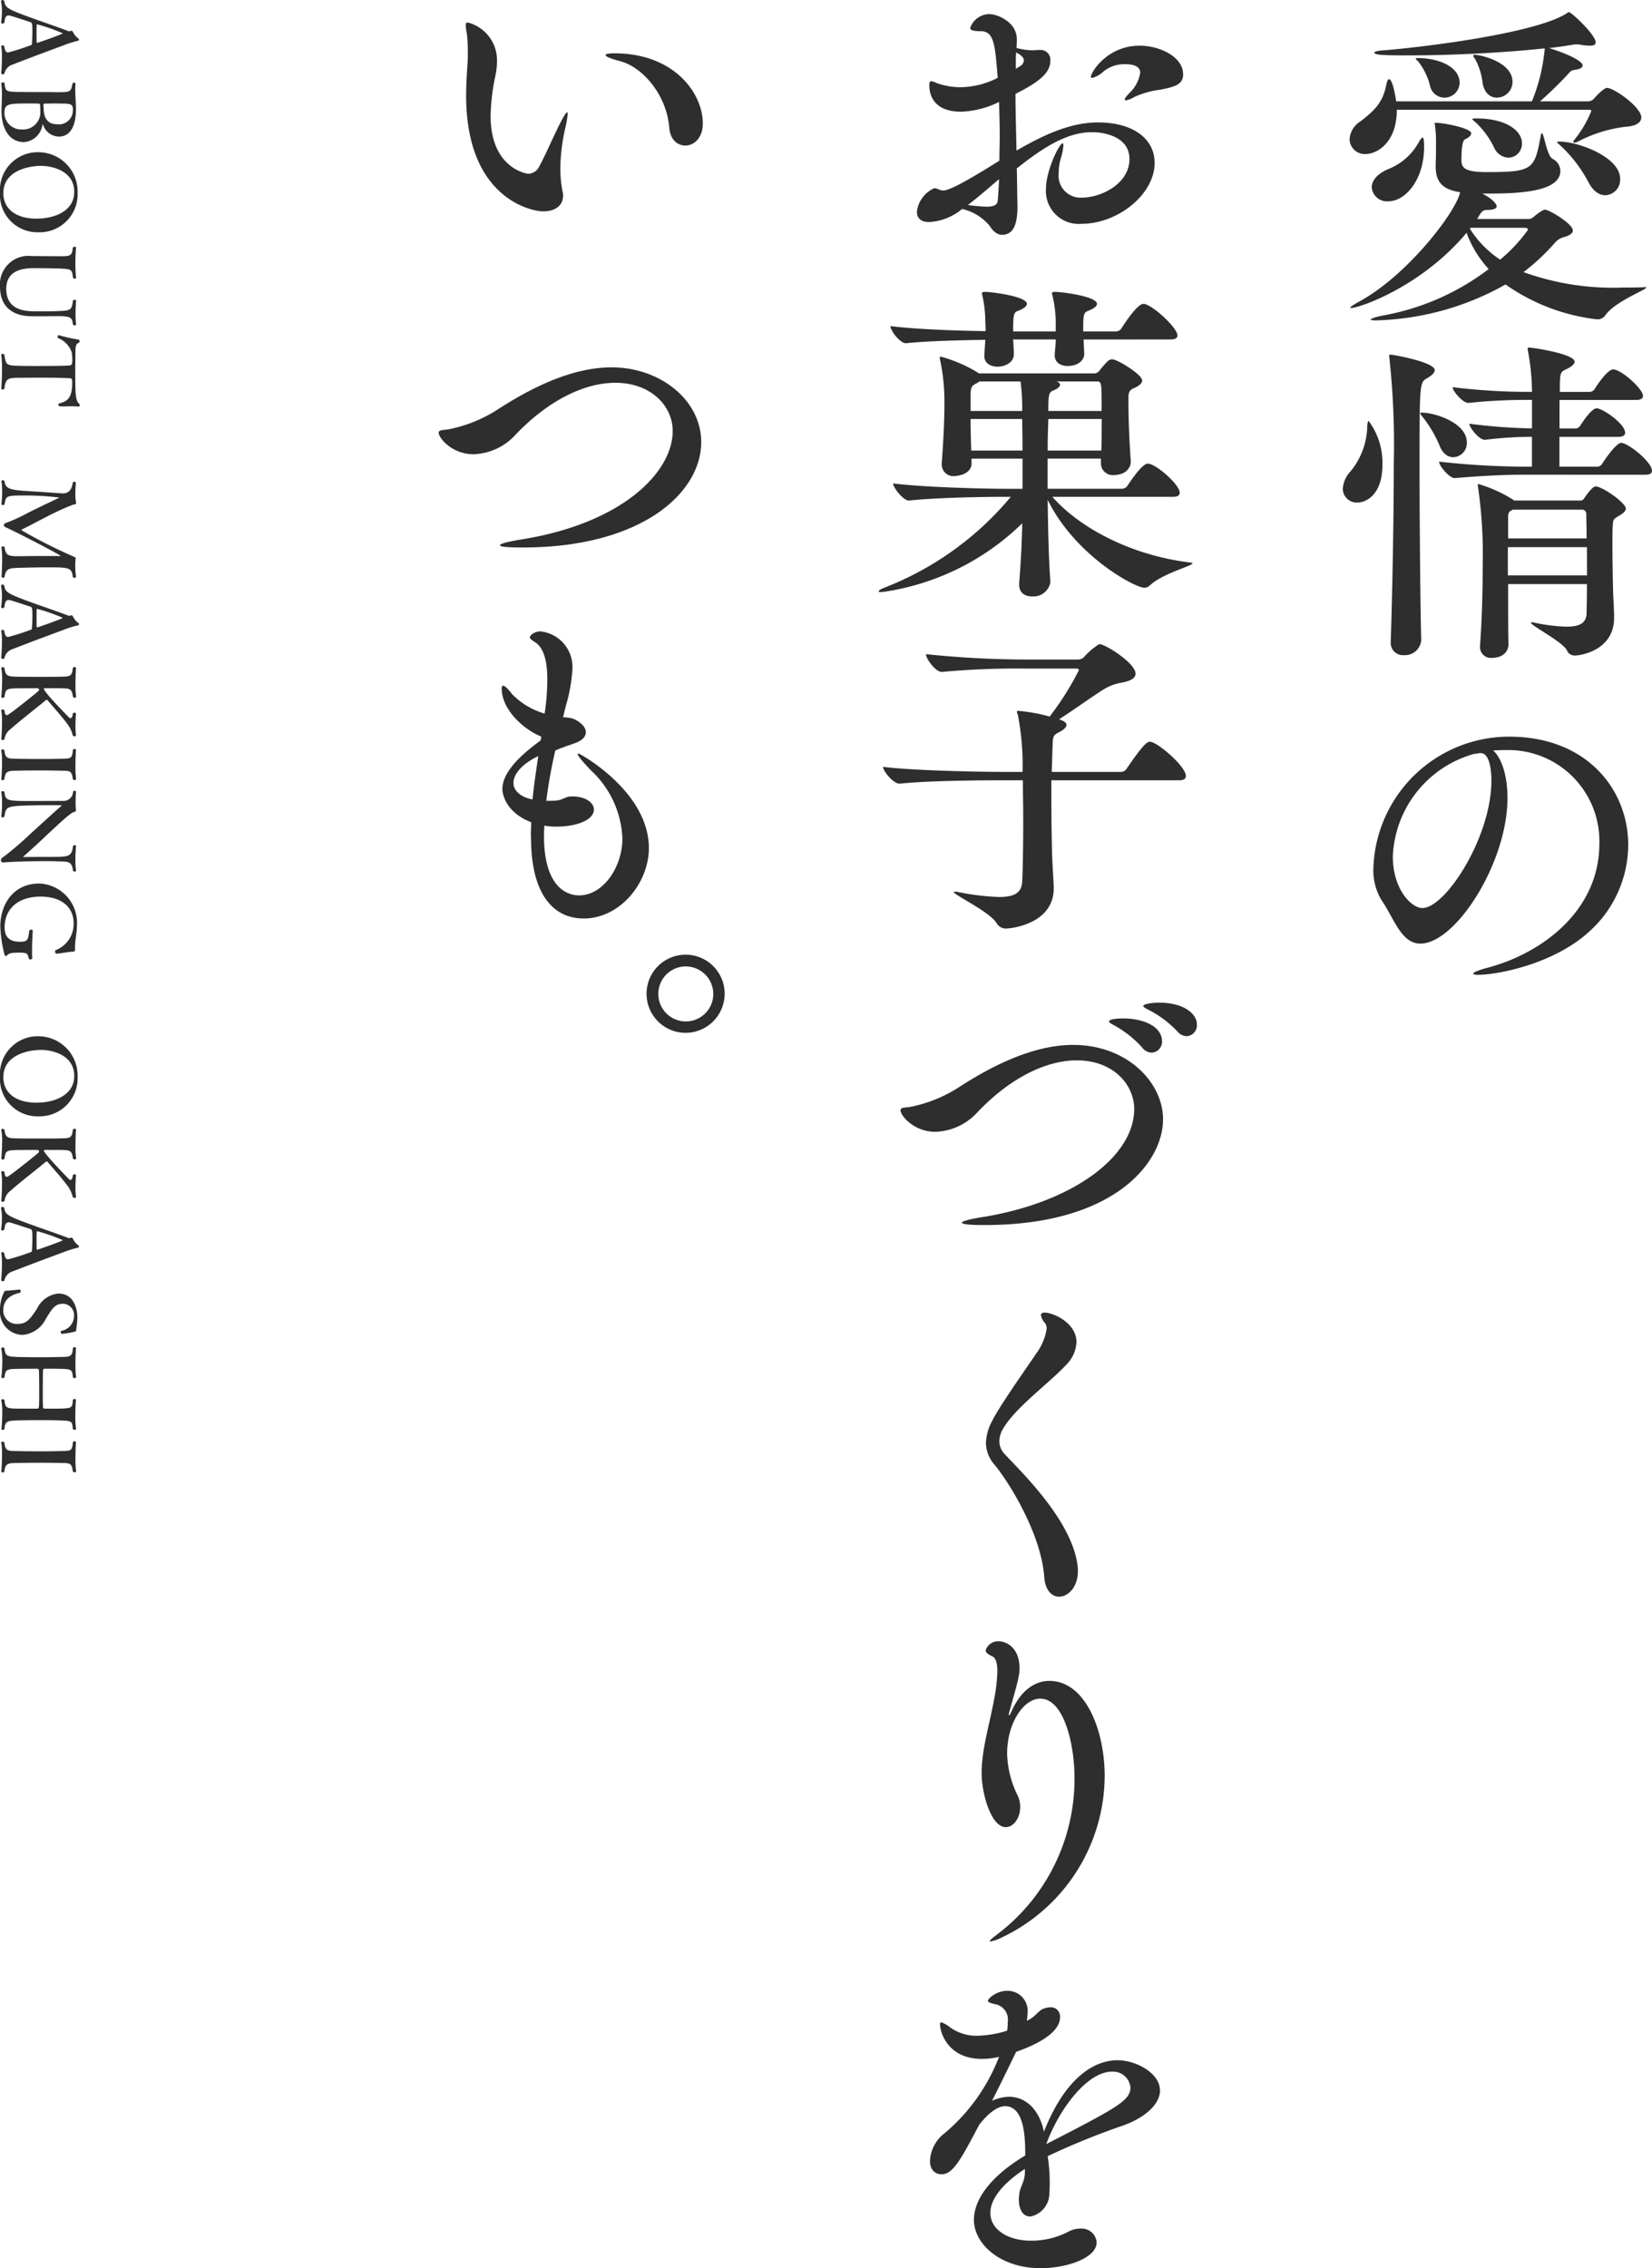 <svg id="top_text01" xmlns="http://www.w3.org/2000/svg" xmlns:xlink="http://www.w3.org/1999/xlink" width="178.473" height="244.958" viewBox="0 0 178.473 244.958">
  <defs>
    <clipPath id="clip-path">
      <rect id="長方形_224" data-name="長方形 224" width="178.473" height="244.958" fill="#2e2e2e"/>
    </clipPath>
  </defs>
  <g id="マスクグループ_327" data-name="マスクグループ 327" clip-path="url(#clip-path)">
    <path id="パス_1304" data-name="パス 1304" d="M177.313,12.685c0,.543-.543.942-1.775,1.014a15.042,15.042,0,0,0-5.144,1.63.592.592,0,0,1-.326.073c-.072,0-.108,0-.108-.073a.455.455,0,0,1,.144-.253A12.316,12.316,0,0,0,171.916,12c0-.109-.109-.145-.218-.145H150.906c0,3.622-2.21,4.781-3.369,4.781A1.644,1.644,0,0,1,145.8,15.04a2.438,2.438,0,0,1,1.159-1.92c1.667-1.268,2.428-2.138,2.79-3.876.108-.472.18-.689.326-.689.361,0,.687,1.811.76,2.391H165.5A19.575,19.575,0,0,0,166.881,5.3V5.223c-4.709.507-10.433.76-14.744.76-2.536,0-3.659-.036-3.659-.29,0-.108.29-.217.943-.253,3.8-.29,16.337-1.775,19.814-3.985.109-.072.182-.144.254-.144.289,0,2.9,2.462,2.9,3.259,0,.29-.252.363-.651.363a6.926,6.926,0,0,1-.834-.073,3.183,3.183,0,0,0-.579-.072h-.145c-.87.145-1.811.29-2.826.4,2.283.724,3.623,1.448,3.623,1.883,0,.254-.326.4-.834.471a.861.861,0,0,0-.651.362,42.157,42.157,0,0,1-3.115,3.043h5.216a.937.937,0,0,0,.58-.254c.072-.108,1.049-1.2,1.448-1.2.761,0,3.7,2.1,3.7,3.188m.363,18.329c.144,0,.18,0,.18.036,0,.254-3.26,1.45-4.383,2.935a1.047,1.047,0,0,1-.941.507,21.366,21.366,0,0,1-9.89-3.767A29.952,29.952,0,0,1,148.66,34.6c-.4,0-.58-.037-.58-.073,0-.109.472-.29,1.413-.471a26.513,26.513,0,0,0,11.338-5,11.615,11.615,0,0,1-2.391-3.912c-4.853,5.8-11.555,8.114-12.461,8.114-.072,0-.108,0-.108-.036,0-.073.325-.29.9-.616,5.216-2.789,10.505-9.672,10.976-11.845-1.884-.29-2.644-1.087-2.644-2.789v-.327c.036-.687.036-1.557.036-2.209a12.216,12.216,0,0,0-.109-1.848,1.291,1.291,0,0,0-.036-.217c0-.109.036-.109.145-.109.8,0,3.8.58,3.8,1.123,0,.218-.181.435-.651.653-.182.108-.4.362-.4,2.281,0,.87.471,1.268,2.789,1.268,4.927,0,5.108-.326,5.76-3.839.036-.254.072-.363.145-.363.217,0,.507,2.355,1.123,2.753a1.506,1.506,0,0,1,.869,1.3c0,1.7-2.391,2.464-7.39,2.464h-1.05c1.449.76,1.558,1.3,1.558,1.376,0,.254-.362.4-1.087.4-.435,0-.58.253-.833.652l-.182.326h5.579a.844.844,0,0,0,.543-.254c.037-.036.906-.76,1.2-.76.434,0,3.007,1.521,3.007,2.246,0,.289-.29.506-.833.688A1.949,1.949,0,0,0,168,26.2a23.207,23.207,0,0,1-3.406,3.188,28.451,28.451,0,0,0,10.723,1.666c.761,0,1.522,0,2.318-.036Zm-23.836-15.1c0,3.477-1.993,5.832-3.876,5.832a1.646,1.646,0,0,1-1.775-1.522c0-.652.507-1.412,1.775-1.956a6.432,6.432,0,0,0,3.3-2.9c.217-.362.327-.507.435-.507s.145.471.145,1.051m3.839-6.955a1.645,1.645,0,0,1-1.666,1.593,1.6,1.6,0,0,1-1.521-1.231,6.861,6.861,0,0,0-1.268-2.645c-.181-.181-.29-.289-.29-.362,0-.036.073-.036.217-.036,2.282,0,4.528.942,4.528,2.681m7.39,15.866c0-.181-.217-.217-.4-.217h-5.8l-.073.108a10.986,10.986,0,0,0,3.261,3.333,17.263,17.263,0,0,0,3.006-3.224m-.651-9.346a1.5,1.5,0,0,1-1.45,1.558,1.783,1.783,0,0,1-1.557-1.087,9.067,9.067,0,0,0-2.028-2.753q-.327-.272-.327-.326c0-.073.145-.073.471-.073,3.079,0,4.891,1.269,4.891,2.681M163.4,8.845a1.7,1.7,0,0,1-1.7,1.7c-.652,0-1.305-.434-1.522-1.521a6.955,6.955,0,0,0-.833-2.68.631.631,0,0,1-.181-.363c0-.072.036-.072.108-.072.544,0,4.13.724,4.13,2.934m11.628,10.469a1.678,1.678,0,0,1-1.594,1.775c-.616,0-1.267-.362-1.811-1.377a14.787,14.787,0,0,0-3.079-4.021c-.217-.181-.327-.289-.327-.326,0-.072.11-.072.254-.072,2.029,0,6.557,1.667,6.557,4.021" fill="#2e2e2e"/>
    <path id="パス_1305" data-name="パス 1305" d="M147.863,45.469a7.524,7.524,0,0,1,1.485,4.745c0,3.224-1.774,4.057-2.679,4.057a1.5,1.5,0,0,1-1.6-1.521,3.075,3.075,0,0,1,.869-1.884,7.932,7.932,0,0,0,1.774-4.854c.038-.4.075-.543.146-.543m5.686,23.654a1.767,1.767,0,0,1-1.882,1.63,1.321,1.321,0,0,1-1.414-1.449v-.072c.145-4.2.328-12.533.328-19.235a85.647,85.647,0,0,0-.472-11.3c0-.109-.035-.181-.035-.254,0-.108.035-.145.143-.145.254,0,4.782.8,4.782,1.667,0,.326-.362.615-.8.869-.832.471-.832.471-.832,9.744,0,7.137.107,16.193.179,18.511Zm1.958-21.046a13.109,13.109,0,0,0-1.775-3.006c-.183-.218-.291-.363-.291-.435,0-.037.073-.073.183-.073,1.375,0,4.853,1.087,4.853,3.224a1.537,1.537,0,0,1-1.448,1.594c-.58,0-1.161-.362-1.522-1.3m8.875,3.188c-1.775,0-4.2.108-7.172.362h-.037c-.616,0-1.7-1.34-1.7-1.775a87.673,87.673,0,0,0,9.058.543h.976V47.171a43.988,43.988,0,0,0-5.071.326H160.4c-.615,0-1.666-1.34-1.666-1.738a59.163,59.163,0,0,0,6.773.507V43.187h-.252a60.236,60.236,0,0,0-6.593.326h-.036c-.617,0-1.7-1.3-1.7-1.7a67.156,67.156,0,0,0,8.44.507h.144a25.029,25.029,0,0,0-.433-4.383,1,1,0,0,1-.037-.29c0-.108.037-.108.145-.108.472,0,4.926.688,4.926,1.521,0,.254-.325.543-.868.8-.726.326-.726.435-.726,2.463h3.153a.662.662,0,0,0,.616-.326c.108-.181,1.339-2.1,1.991-2.1.869,0,3.225,2.1,3.225,2.862,0,.217-.182.435-.725.435h-8.295v3.079H170.1a.643.643,0,0,0,.617-.29c.181-.29,1.2-1.884,1.776-1.884.65,0,3.079,1.667,3.079,2.645,0,.217-.183.434-.726.434h-6.375V50.4h3.985a.644.644,0,0,0,.616-.289c.869-1.341,1.7-2.282,2.063-2.282.761,0,3.334,2.064,3.334,3.006,0,.217-.145.435-.724.435Zm10,15.468c0,3.441-3.513,4.057-4.237,4.057a.9.9,0,0,1-.87-.58c-.507-.942-3.876-2.644-3.876-2.97a.158.158,0,0,1,.108-.037.788.788,0,0,1,.254.037,19.069,19.069,0,0,0,3.479.435c1.558,0,2.138-.472,2.174-1.45,0-.47.035-1.666.035-3.151h-8.513c0,2.536,0,5.107.037,6.52,0,.725-.58,1.449-1.776,1.449a1.168,1.168,0,0,1-1.3-1.195v-.109c.218-2.934.291-6.122.291-8.73a50.491,50.491,0,0,0-.509-8.44,1.61,1.61,0,0,0-.036-.182.1.1,0,0,1,.11-.108,14.55,14.55,0,0,1,3.8,1.739.036.036,0,0,1,.037.036h7.136a.477.477,0,0,0,.435-.253c.433-.653.94-1.269,1.231-1.269.724,0,3.26,1.775,3.26,2.392,0,.217-.217.47-.652.724-.725.435-.725.435-.761,1.159-.035.362-.035,1.123-.035,2.065,0,1.485.035,3.441.071,5,.037.869.108,2.1.108,2.717Zm-2.933-7.644H162.9v3.043h8.549Zm-8.006-4.057-.181.109c-.326.181-.326.362-.326.833v2.173h8.478c0-1.123-.036-2.064-.036-2.572a.48.48,0,0,0-.545-.543Z" fill="#2e2e2e"/>
    <path id="パス_1306" data-name="パス 1306" d="M159.708,105.276c-.361,0-.543-.036-.543-.145s.543-.362,1.666-.652c5.76-1.557,11.954-6.122,11.954-13.367a9.839,9.839,0,0,0-10.106-10.106h-.29c-.362,0-.724.036-1.086.036.941.833,1.558,2.753,1.558,5.144,0,6.955-5.579,15.721-9.419,15.721-2.065,0-2.825-2.717-4.2-4.709a6.215,6.215,0,0,1-.87-3.441,14.677,14.677,0,0,1,14.671-14.2c8.368,0,12.86,5.687,12.86,11.7a12.645,12.645,0,0,1-4.165,9.31c-3.876,3.586-10.035,4.709-12.028,4.709m-9.236-12.787c0,3.586,2.028,5.578,3.188,5.578,2.5,0,7.461-7.643,7.461-13.765,0-.942-.144-2.97-1.159-2.97a.912.912,0,0,0-.29.036,1.361,1.361,0,0,1-.362.036,12,12,0,0,0-8.838,11.085" fill="#2e2e2e"/>
    <path id="パス_1307" data-name="パス 1307" d="M124.741,17.576c0,3.478-4.057,6.593-7.86,6.593A3.549,3.549,0,0,1,113,20.4c0-1.993,1.449-4.927,1.811-4.927.036,0,.072.073.072.218a6.231,6.231,0,0,1-.29,1.448,5.557,5.557,0,0,0-.216,1.522,2.379,2.379,0,0,0,2.535,2.681c2.028,0,5.107-1.486,5.107-4.166,0-2.391-2.644-2.9-4.057-2.9-2.826,0-5.505,1.847-8.114,3.912.036,1.341.036,2.644.072,3.8v.327c0,1.593-.29,3.043-1.666,3.043-.543,0-.978-.4-1.376-1.015a5.425,5.425,0,0,0-2.934-1.775,6.069,6.069,0,0,1-3.587,1.413c-.9,0-1.3-.471-1.3-1.087a3.171,3.171,0,0,1,1.884-2.572,1.864,1.864,0,0,1,.507.145,1.247,1.247,0,0,0,.434.109c.471,0,1.594-.4,6.086-3.224,0-.906.037-1.811.037-2.68,0-1.232-.037-2.464-.073-3.659a10.079,10.079,0,0,1-4.093,1.05c-3.116,0-3.442-1.992-3.442-2.862,0-.325.073-.434.218-.434a2.552,2.552,0,0,1,.615.217,7.651,7.651,0,0,0,2.536.435,8.978,8.978,0,0,0,4.021-1.015c-.289-3.622-.4-5.035-1.847-5.035-.8,0-1.123-.109-1.123-.362a2.223,2.223,0,0,1,2.065-1.485c.833,0,2.97.833,2.97,2.717a9.229,9.229,0,0,1-.036.941,7.194,7.194,0,0,0,1.738.254c.182,0,.363-.036.58-.036h.217a1.055,1.055,0,0,1,1.123,1.159c0,1.34-1.267,2.319-3.767,3.586,0,1.992.073,4.093.109,6.122,2.753-1.593,5.724-3.043,8.8-3.043,3.948,0,6.121,1.884,6.121,4.347M104.564,22.14a18.045,18.045,0,0,0,1.992.182c.943,0,1.2-.254,1.232-.652.073-.761.109-1.522.145-2.319-1.159.978-2.318,1.993-3.369,2.789m5.217-16.481a10.6,10.6,0,0,0-.036,1.123v.651c.18-.108.325-.217.471-.29a.807.807,0,0,0,.4-.615c0-.254-.182-.507-.833-.869M127.82,8.013c0,1.087-.8,1.34-2.427,1.667a9.674,9.674,0,0,0-2.861.8,2.717,2.717,0,0,1-.906.363.1.1,0,0,1-.109-.109c0-.109.145-.326.579-.761a3.9,3.9,0,0,0,1.087-2.1c0-.471-.289-.942-1.7-.942a3.58,3.58,0,0,0-2.282.8A2.776,2.776,0,0,1,118,8.411c-.109,0-.145-.036-.145-.108,0-.507,1.774-3.369,5.252-3.369,2.246,0,4.709,1.231,4.709,3.079" fill="#2e2e2e"/>
    <path id="パス_1308" data-name="パス 1308" d="M113.693,53.656c2.825,3.224,8.295,6.3,14.924,7.1.146.037.218.037.218.073,0,.289-3.188,1.086-4.565,2.354a.88.88,0,0,1-.652.29c-.977,0-7.426-3.4-10.433-9.491.038,3.116.11,6.3.291,8.875v.037a1.863,1.863,0,0,1-1.957,1.521c-.76,0-1.413-.362-1.413-1.268v-.181c.146-1.811.29-4.093.327-6.448a26.983,26.983,0,0,1-14.671,7.354,5.426,5.426,0,0,1-.616.072c-.145,0-.217-.036-.217-.072,0-.109.217-.254.688-.435A33.506,33.506,0,0,0,109.2,53.656h-.8c-1.847,0-7.173.073-10.178.4h-.037c-.616,0-1.7-1.413-1.7-1.848,3.442.435,10.143.58,12.063.58h1.92v-3.26h-5.506v.507c0,1.268-1.7,1.376-1.812,1.376a1.254,1.254,0,0,1-1.412-1.267v-.109c.181-2.355.29-4.6.29-6.376a21.57,21.57,0,0,0-.471-4.817,1.528,1.528,0,0,0-.037-.182c0-.108.037-.145.11-.145a15.4,15.4,0,0,1,3.912,1.667l.217.145h12.5A.745.745,0,0,0,118.8,40a9.145,9.145,0,0,1,.9-1.014.669.669,0,0,1,.435-.182c.616,0,3.26,1.667,3.26,2.283,0,.325-.362.615-.978.869-.471.217-.507.579-.507,1.051v.542c0,1.667.108,4.312.254,6.231v.073c0,.724-.616,1.449-1.812,1.449a1.268,1.268,0,0,1-1.413-1.232v-.543h-5.76v3.26h8.042a.742.742,0,0,0,.581-.326c1.557-2.355,2.064-2.391,2.209-2.391.834,0,3.441,2.246,3.441,3.152,0,.217-.145.434-.725.434Zm3.368-16.989.074,1.486v.072c0,.616-.58,1.3-1.812,1.3-.724,0-1.377-.362-1.377-1.159v-.109c.037-.507.11-1.05.11-1.594h-4.6c.036.616.072,1.195.072,1.594V38.3c0,.761-.833,1.3-1.775,1.3-.724,0-1.412-.362-1.412-1.159v-.109l.108-1.63c-2.427.036-6.086.109-8.549.363h-.036c-.652,0-1.667-1.377-1.667-1.848,2.863.362,7.463.507,10.288.543,0-.434-.036-.8-.036-1.05a13.772,13.772,0,0,0-.326-2.826.461.461,0,0,1-.036-.217c0-.109.108-.145.362-.145.616,0,4.492.471,4.492,1.3,0,.218-.254.471-.978.761-.471.145-.507.507-.507,2.21h4.6V34.783a12.929,12.929,0,0,0-.363-2.9.461.461,0,0,1-.036-.217c0-.109.072-.145.362-.145.616,0,4.492.471,4.492,1.3,0,.218-.253.471-.978.761-.508.181-.508.544-.508,2.21h3.551a.736.736,0,0,0,.579-.326c.4-.652,1.739-2.645,2.355-2.645a.545.545,0,0,1,.254.036c1.123.4,3.441,2.609,3.441,3.37,0,.217-.145.434-.761.434Zm-6.628,7.462a21.708,21.708,0,0,0-.181-2.934H105.8a1.892,1.892,0,0,1-.4.254c-.4.217-.506.362-.543,1.05v1.884h5.579Zm-5.579,1.123c0,1.123.037,2.318.073,3.405h5.542c0-1.376-.036-2.535-.036-3.405Zm8.405,0c-.036.978-.074,2.137-.074,3.405h5.8c.037-1.05.037-2.246.037-3.405Zm.9-4.057c.254.109.362.217.362.362,0,.181-.217.4-.652.58-.543.217-.615.362-.615,2.246h5.759c0-3.115,0-3.188-.543-3.188Z" fill="#2e2e2e"/>
    <path id="パス_1309" data-name="パス 1309" d="M113.584,84.266v2.173c0,2.065.037,4.094.073,5.615.036,1.268.145,2.753.181,3.659v.217c0,3.84-4.565,4.347-5.144,4.347a1.151,1.151,0,0,1-1.05-.616c-.833-1.268-4.6-3.006-4.6-3.332,0-.037.036-.037.108-.037a1.223,1.223,0,0,1,.327.037,26.265,26.265,0,0,0,4.456.543c1.811,0,2.426-.543,2.5-1.667.072-1.557.109-4.165.109-6.737,0-1.485-.037-2.934-.037-4.2H108.15c-2.028,0-7.824.036-10.939.362h-.036c-.689,0-1.776-1.377-1.776-1.811,3.623.434,10.795.543,12.9.543h2.173a28.776,28.776,0,0,0-.507-6.158,1.188,1.188,0,0,1-.108-.362c0-.036.036-.073.144-.073a18.532,18.532,0,0,1,3.4.616,31.428,31.428,0,0,0,3.152-5c0-.108-.073-.181-.29-.181h-5.4a87.069,87.069,0,0,0-9.092.362h-.036c-.652,0-1.7-1.412-1.7-1.92a105.5,105.5,0,0,0,10.831.58h5.579a.876.876,0,0,0,.653-.253,7.313,7.313,0,0,1,1.666-1.413c.652,0,3.912,2.064,3.912,3.187,0,.544-.616.833-1.7,1.015a5.5,5.5,0,0,0-1.92.8c-1.305.833-3.153,2.173-4.637,3.115l.181.072c.4.146.616.327.616.544s-.254.507-.761.761c-.471.253-.688.325-.724,1.05l-.109,3.26h7.5a.735.735,0,0,0,.579-.326c1.848-2.717,2.246-2.934,2.536-2.934.761,0,3.876,2.645,3.876,3.695,0,.254-.144.471-.76.471Z" fill="#2e2e2e"/>
    <path id="パス_1310" data-name="パス 1310" d="M106.376,132.3h-.181c-1.594,0-2.283-.109-2.283-.254s.761-.362,2.066-.579c9.744-1.521,16.555-6.484,16.555-11.7,0-2.644-2.283-5.252-6.195-5.252-3.115,0-6.955,1.666-10.686,5.542a6.422,6.422,0,0,1-4.6,2.174c-2.354,0-3.767-1.776-3.767-2.319,0-.326.507-.29,1.014-.362a15.072,15.072,0,0,0,5.47-2.246c3.333-2.137,7.788-4.456,12.172-4.456,5.8,0,9.708,4.021,9.708,8.042,0,4.6-5.181,11.411-19.272,11.411m19.162-19.851a1.177,1.177,0,0,1-1.123,1.231,1.3,1.3,0,0,1-1.013-.542,11.627,11.627,0,0,0-3.007-2.392c-.362-.181-.579-.325-.579-.434,0-.326,1.412-.326,1.521-.326,2.245,0,4.2.9,4.2,2.463m3.768-1.811a1.185,1.185,0,0,1-1.087,1.268,1.373,1.373,0,0,1-1.014-.507,11.433,11.433,0,0,0-3.079-2.319c-.362-.181-.616-.326-.616-.435,0-.181.761-.361,1.739-.361,2.572,0,4.057,1.159,4.057,2.354" fill="#2e2e2e"/>
    <path id="パス_1311" data-name="パス 1311" d="M116.446,169.72c0,1.667-1.051,2.717-2.028,2.717-.761,0-1.486-.652-1.6-2.1-.325-4.6-3.694-10.107-5.36-12.136a3.648,3.648,0,0,1-.943-2.39,5.375,5.375,0,0,1,.616-2.246c.833-1.7,3.478-5.4,4.818-7.39a6.048,6.048,0,0,0,1.123-2.644.987.987,0,0,0-.181-.652,1.641,1.641,0,0,1-.434-.833c0-.181.144-.29.4-.29.941,0,3.441,1.123,3.441,3.188a3.7,3.7,0,0,1-1.123,2.463c-1.883,2.028-5.543,4.636-6.846,6.955a2.606,2.606,0,0,0-.363,1.268,1.992,1.992,0,0,0,.58,1.412c1.739,1.884,7.5,7.354,7.9,12.353Z" fill="#2e2e2e"/>
    <path id="パス_1312" data-name="パス 1312" d="M119.344,191.817a19.4,19.4,0,0,1-11.12,17.424,4.546,4.546,0,0,1-1.233.434c-.036,0-.072,0-.072-.036,0-.108.326-.362,1.087-.942a21.068,21.068,0,0,0,8.078-16.7c0-3.659-1.159-8.549-3.695-8.549-1.811,0-3.586,2.644-3.586,5.941a10.826,10.826,0,0,0,1.159,4.564,2.831,2.831,0,0,1,.254,1.2c0,1.2-.725,2.173-1.558,2.173-1.593,0-2.608-3.659-2.608-5.8,0-2.644.869-5.325,1.34-7.969a18.443,18.443,0,0,0,.362-3.043c0-.8-.144-1.449-.543-1.63-.362-.181-.724-.362-.724-.652a1.4,1.4,0,0,1,1.377-.978c.977,0,2.282.8,2.282,2.9,0,.761-.146,1.341-1.051,4.529a2.521,2.521,0,0,0-.108.507.126.126,0,0,0,.036.072c.036,0,.144-.181.289-.507,1.014-2.246,2.536-3.224,4.057-3.224,3.876,0,5.977,5.289,5.977,10.288" fill="#2e2e2e"/>
    <path id="パス_1313" data-name="パス 1313" d="M125.322,225.759c0,1.413-1.486,2.9-4.022,3.8a79.339,79.339,0,0,0-8.114,3.3,17.863,17.863,0,0,1,.218,2.826c0,.362,0,.76-.036,1.123a2.557,2.557,0,0,1-2.065,2.572c-.652,0-1.232-.544-1.232-1.884,0-.145.036-.29.036-.471.073-.869.616-1.377.616-2.427v-.362c-2.645,1.739-3.731,3.405-3.731,4.745,0,1.775,1.847,3.007,4.42,3.007a8.656,8.656,0,0,0,4.02-.978,2.663,2.663,0,0,1,1.305-.326,1.608,1.608,0,0,1,1.738,1.485c0,1.7-3.26,2.789-6.05,2.789-4.383,0-7.208-2.644-7.208-5.216,0-2.174,1.738-4.673,5.542-6.955,0-1.63,0-5.325-2.173-5.325-.724,0-1.667.58-2.79,1.992-2.064,3.912-2.861,5.361-4.092,5.361-.291,0-1.232-.145-1.232-1.449a3.974,3.974,0,0,1,1.558-2.97,20.286,20.286,0,0,0,5.9-8.259,8.27,8.27,0,0,1-1.848.217c-3.731,0-4.528-2.934-4.528-3.731,0-.145.036-.217.146-.217a3.021,3.021,0,0,1,.941.543,4.888,4.888,0,0,0,2.971.906,11.848,11.848,0,0,0,3.187-.543,4.665,4.665,0,0,0,.072-.942,1.686,1.686,0,0,0-1.339-1.92c-.435-.109-.8-.181-.8-.363,0-.289.977-1.086,2.064-1.086a2.17,2.17,0,0,1,2.21,2.463,5.456,5.456,0,0,1-.072.761c.8-.29,1.267-1.087,1.738-1.268a2.467,2.467,0,0,1,.833-.181,1,1,0,0,1,1.015,1.086c0,1.2-1.341,2.536-4.745,3.732,0,0-1.884,3.912-2.609,5.288a4.559,4.559,0,0,1,1.848-.434c1.884,0,3.3,1.485,3.766,3.767,2.174-5.506,5.181-7.716,7.97-7.716,1.956,0,4.565,1.377,4.565,3.26m-5.181-2.028c-2.681,0-5.723,4.057-7.1,7.824,7.68-3.948,9.093-4.709,9.093-6.122a1.88,1.88,0,0,0-1.993-1.7" fill="#2e2e2e"/>
    <path id="パス_1314" data-name="パス 1314" d="M60.542,18.337a12.244,12.244,0,0,0,.216,2.246,2.737,2.737,0,0,1,.074.544c0,1.014-.762,1.7-2.173,1.7-1.159,0-8.3-1.341-8.3-12.5,0-1.123.072-2.283.144-3.406.037-.4.037-.833.037-1.267a16.179,16.179,0,0,0-.109-2.065,4.716,4.716,0,0,1-.109-.87c0-.181.037-.289.218-.289a4.2,4.2,0,0,1,3.152,4.2,7.6,7.6,0,0,1-.182,1.594,22.286,22.286,0,0,0-.507,4.31c0,5.579,3.84,6.231,4.057,6.231a1.344,1.344,0,0,0,1.123-.652c.688-1.232,1.521-3.188,2.174-4.492.507-1.014.8-1.485.9-1.485.037,0,.073.072.073.181a10.434,10.434,0,0,1-.29,1.63,20.552,20.552,0,0,0-.507,4.383m15.395-5c0,1.594-.978,2.391-1.884,2.391-.834,0-1.63-.616-1.739-1.92-.29-3.586-2.9-6.593-5.361-7.209-.942-.253-1.521-.47-1.521-.652,0-.108.289-.181.942-.181,6.557,0,9.563,4.383,9.563,7.571" fill="#2e2e2e"/>
    <path id="パス_1315" data-name="パス 1315" d="M56.484,59.126c-2.318,0-2.463-.145-2.463-.254,0-.144.8-.362,2.1-.579,11.193-1.739,16.554-7.354,16.554-11.737,0-2.753-2.39-5.216-6.194-5.216-3.115,0-6.991,1.666-10.723,5.542a6.419,6.419,0,0,1-4.6,2.174c-2.355,0-3.767-1.776-3.767-2.319,0-.326.507-.29,1.014-.362a15.165,15.165,0,0,0,5.506-2.246c3.333-2.137,7.753-4.456,12.172-4.456,5.215,0,9.671,3.514,9.671,8.078,0,5.506-6.484,11.375-19.271,11.375" fill="#2e2e2e"/>
    <path id="パス_1316" data-name="パス 1316" d="M63.005,99.191c-2.681,0-5.361-1.884-5.615-7.789,0-.434-.036-.869-.036-1.3s.036-.869.036-1.3c-2.717-1.05-3.115-3.007-3.115-3.586,0-1.594,1.485-3.3,3.985-5.144.036-.036.108-.072.145-.109l.072-.4a1.212,1.212,0,0,0-.217-.108c-1.739-.761-4.058-2.826-4.058-5.108,0-.218.073-.29.146-.29.181,0,.543.326.941.869a7.918,7.918,0,0,0,3.55,2.137,24.861,24.861,0,0,0,.29-3.694c0-1.594-.254-3.261-1.231-3.949-.363-.254-.653-.4-.653-.579,0-.254.507-.653,1.16-.653a3.872,3.872,0,0,1,3.441,3.985,17.614,17.614,0,0,1-.725,4.094l-.29,1.195a3.88,3.88,0,0,1,1.16.181c.833.4,1.3.906,1.3,1.449,0,.435-.362.869-1.159,1.159-.688.254-1.305.435-2.138.8a53.215,53.215,0,0,0-.977,5.434c.362,0,.761,0,1.159-.036.471-.036.941-.4,1.448-.435h.218c1.449,0,2.318.688,2.318,1.413,0,1.123-1.847,1.847-4.057,1.847a7.64,7.64,0,0,1-1.3-.108c0,.362-.036.724-.036,1.086,0,6.158,3.043,6.448,3.8,6.448,2.535,0,4.672-2.97,4.672-6.158a10.567,10.567,0,0,0-3.369-7.317c-.977-1.014-1.449-1.594-1.449-1.775a.079.079,0,0,1,.073-.073c.145,0,7.607,4.094,7.607,10.215,0,3.695-3.043,7.608-7.1,7.608M55.47,84.556c0,1.087,1.269,1.667,2.065,1.775.145-1.594.4-3.151.616-4.673-1.7.8-2.681,1.92-2.681,2.9" fill="#2e2e2e"/>
    <path id="パス_1317" data-name="パス 1317" d="M74.09,111.543a4.22,4.22,0,1,1,4.2-4.2,4.236,4.236,0,0,1-4.2,4.2m0-7.172a2.97,2.97,0,1,0,2.97,2.97,2.983,2.983,0,0,0-2.97-2.97" fill="#2e2e2e"/>
    <path id="パス_1318" data-name="パス 1318" d="M.286,8.032c-.077,0-.154-.044-.154-.177,0-.01.077-.825.077-1.683A7.6,7.6,0,0,0,.143,5.017V4.995a.1.1,0,0,1,.11-.1.238.238,0,0,1,.209.11c.066.451.165.66.418.66a23.965,23.965,0,0,0,2.475-.792c.1-.033.1-.132.1-.22.021-.385.044-.781.044-1.166,0-.935-.012-1.035-.253-1.111-.528-.165-1.893-.628-2.189-.694a.592.592,0,0,0-.133-.01c-.329,0-.4.319-.45.77a.286.286,0,0,1-.209.11.129.129,0,0,1-.144-.122A9.016,9.016,0,0,0,.209,1.21,5.243,5.243,0,0,0,.121.2V.143A.125.125,0,0,1,.253,0,.283.283,0,0,1,.462.11c.11.759.319.881,3.564,2.047,1.1.385,2.333.814,3.356,1.2a.163.163,0,0,0,.1.022.37.37,0,0,0,.132-.033A.259.259,0,0,1,7.7,3.323a.2.2,0,0,1,.176.121,1.792,1.792,0,0,0,.551.682c.076.055.109.11.109.154,0,.066-.065.121-.187.143a11.167,11.167,0,0,0-1.551.5c-1.848.682-4.1,1.529-5.424,2.046a1.293,1.293,0,0,0-.9.99.251.251,0,0,1-.188.078M6.788,3.6a20.314,20.314,0,0,0-2.75-.968H4.026c-.044,0-.065.066-.065.132-.011.187-.011.528-.011.869s0,.7.011.9c0,.044.011.1.065.1S6.788,3.675,6.788,3.6" fill="#2e2e2e"/>
    <path id="パス_1319" data-name="パス 1319" d="M.165,12.034c0-.627.044-1.254.044-1.881a9.223,9.223,0,0,0-.065-1.1V9.031c0-.088.087-.132.175-.132a.2.2,0,0,1,.165.077c.111.9.165.913,1.409.957.34,0,.725,0,1.122.011H5.49c.176,0,.473.011.792.011,1.365,0,1.375-.055,1.551-.924.012-.066.088-.1.177-.1.065,0,.142.034.142.1v.011c-.01.154-.022.33-.022.528,0,.726.077,1.694.077,2.233,0,1.408-.395,2.949-1.848,2.949a1.843,1.843,0,0,1-1.694-1.244c-.022-.055-.033-.077-.044-.077s-.022.033-.044.088a2.168,2.168,0,0,1-1.97,1.827c-1.749,0-2.442-1.684-2.442-3.312m4.191-.077c0-.011,0-.44-.021-.583-.022-.176-.066-.187-.187-.187-.2,0-.506-.011-.847-.011-2.432,0-2.827.011-2.827,1.067a1.813,1.813,0,0,0,1.891,1.738,1.862,1.862,0,0,0,1.991-2.024m3.521-.088c0-.44-.044-.682-.99-.682-.319,0-.649-.011-.979-.011s-.649.011-.979.011c-.155,0-.242.022-.242.143v.044a3.043,3.043,0,0,1,.033.462c.022.693.286,1.584,1.452,1.584a1.506,1.506,0,0,0,1.7-1.551" fill="#2e2e2e"/>
    <path id="U" d="M6.272,24.146h-.3c-.55.011-1.134.011-1.76.011H3.422C1.32,24.157,0,23.079,0,20.978a3.082,3.082,0,0,1,3.411-3.323H3.5c.89.011,2.2.022,3.036.022,1.078,0,1.254-.055,1.33-.924a.257.257,0,0,1,.21-.1c.077,0,.132.022.132.1s-.066.814-.066,1.716a14.057,14.057,0,0,0,.077,1.518V20c0,.055-.066.109-.155.109a.241.241,0,0,1-.175-.1c-.11-.891-.134-.935-1.32-1-.825-.033-2.125-.044-2.993-.044-1.639.011-2.9.539-2.9,2.234,0,1.287.627,2.365,2.773,2.42.3.011.77.011,1.3.011.428,0,.89,0,1.3-.022,1.528-.055,1.714-.044,1.825-1.111a.234.234,0,0,1,.2-.121.128.128,0,0,1,.144.121c0,.011-.055.7-.055,1.452a8.063,8.063,0,0,0,.055,1.067v.011a.128.128,0,0,1-.144.121.247.247,0,0,1-.2-.11c-.076-.726-.231-.891-1.594-.891" transform="translate(0 9.995)" fill="#2e2e2e"/>
    <path id="O" d="M0,30.767a4.079,4.079,0,0,1,4.148-4.324,4.248,4.248,0,0,1,4.236,4.368A4.107,4.107,0,0,1,4.148,35.09,4.049,4.049,0,0,1,0,30.767m8.021-.033c0-2.255-2.321-2.816-3.608-2.816S.364,28.423.364,30.855c0,1.782,1.452,2.761,3.564,2.761,2.167,0,4.093-.935,4.093-2.882" transform="translate(0 -10.004)" fill="#2e2e2e"/>
    <path id="パス_1322" data-name="パス 1322" d="M7.415,43.88c-.165.011-.341.011-.506.011-.539,0-.594,0-.594-.187,0-.066.022-.121.077-.132.858-.231,1.408-.55,1.408-2.212v-.175c0-.286-.1-.33-.329-.342-.485-.032-1.75-.054-2.41-.054-.891,0-2.1,0-2.75.01-1.419,0-1.706.012-1.837,1.167a.252.252,0,0,1-.2.1c-.077,0-.131-.033-.131-.11,0,0,.076-1.078.076-2.145a11.552,11.552,0,0,0-.076-1.453v-.033a.106.106,0,0,1,.121-.11.254.254,0,0,1,.209.11c.175,1.133.2,1.166,1.858,1.188.528.012,1.178.012,1.827.012s1.319,0,1.848-.012c.308,0,1.111-.01,1.474-.044.3-.022.33-.153.33-.616a5.8,5.8,0,0,0-.055-.781A2.525,2.525,0,0,0,6.293,36.52a.171.171,0,0,1-.065-.154c0-.088.032-.165.109-.165h.022a17.439,17.439,0,0,0,2.123.473c.078,0,.111.088.111.176s-.023.143-.067.154c-.374.121-.374.616-.374,1.023-.01.7-.022,1.453-.022,2.189,0,2.355.022,3.048.451,3.422a.154.154,0,0,1,.033.1c0,.088-.044.176-.121.176H8.482a7.052,7.052,0,0,0-1.067-.033" fill="#2e2e2e"/>
    <path id="パス_1323" data-name="パス 1323" d="M5.072,61.271c-.925,0-1.937.022-2.663.044-1.287.044-1.76-.033-1.914.979a.156.156,0,0,1-.154.1c-.088,0-.176-.066-.176-.132,0,0,.066-.924.066-1.826a8.749,8.749,0,0,0-.077-1.3v-.012c0-.076.077-.109.165-.109A.187.187,0,0,1,.5,59.1c.11.869.374.968,1.463.968H2.2c.506-.011,1.826-.022,2.948-.022.507,0,.969,0,1.3.011.055,0,.077-.011.077-.033,0-.1-4.456-2.409-5.886-3.069-.143-.066-.22-.133-.22-.231v-.034c.011-.11.121-.2.3-.242a18.071,18.071,0,0,0,2.333-1.078c.879-.451,2.376-1.155,3.245-1.573.066-.033.088-.055.088-.066a31.049,31.049,0,0,0-3.62-.22c-2.1,0-2.123.022-2.277.946a.163.163,0,0,1-.154.088c-.088,0-.176-.055-.176-.132V54.4a13.278,13.278,0,0,0,.077-1.353A6.4,6.4,0,0,0,.154,52v-.022c0-.078.065-.11.143-.11a.2.2,0,0,1,.187.088c.088.8.583.946,2.178,1.056.507.033,2.96.187,3.928.264.055,0,.121.011.176.011.638,0,.979-.352,1.1-1.177a.177.177,0,0,1,.33.077s-.055.561-.055,1.144a4.993,4.993,0,0,0,.066.869.493.493,0,0,1,.011.121c0,.143-.088.132-.264.176-.132.033-.572.209-.671.253-1.859.77-3.773,1.9-4.885,2.409-.044.022-.077.044-.077.077s.022.044.066.066A55.315,55.315,0,0,0,8.064,60.16c.077.022.111.066.111.165,0,.033-.012.066-.012.11a6.224,6.224,0,0,0-.033.671,8.919,8.919,0,0,0,.077,1.144v.022c0,.088-.088.132-.165.132a.17.17,0,0,1-.176-.11c-.132-1.012-.4-1.023-2.794-1.023" fill="#2e2e2e"/>
    <path id="パス_1324" data-name="パス 1324" d="M.286,71.16c-.077,0-.154-.044-.154-.177,0-.01.077-.825.077-1.683a7.6,7.6,0,0,0-.066-1.155v-.022a.1.1,0,0,1,.11-.1.238.238,0,0,1,.209.11c.066.451.165.66.418.66A23.965,23.965,0,0,0,3.355,68c.1-.033.1-.132.1-.22C3.476,67.4,3.5,67,3.5,66.616c0-.935-.012-1.035-.253-1.111-.528-.165-1.893-.628-2.189-.694a.592.592,0,0,0-.133-.01c-.329,0-.4.319-.45.77a.286.286,0,0,1-.209.11.129.129,0,0,1-.144-.122,9.016,9.016,0,0,0,.088-1.221,5.243,5.243,0,0,0-.088-1.012v-.055a.125.125,0,0,1,.132-.143.283.283,0,0,1,.209.11c.11.759.319.881,3.564,2.047,1.1.385,2.333.814,3.356,1.2a.163.163,0,0,0,.1.022.37.37,0,0,0,.132-.033.259.259,0,0,1,.088-.022.2.2,0,0,1,.176.121,1.792,1.792,0,0,0,.551.682c.076.055.109.11.109.154,0,.066-.065.121-.187.143a11.167,11.167,0,0,0-1.551.495c-1.848.682-4.1,1.529-5.424,2.046a1.293,1.293,0,0,0-.9.99.251.251,0,0,1-.188.078m6.5-4.434a20.314,20.314,0,0,0-2.75-.968H4.026c-.044,0-.065.066-.065.132-.011.187-.011.528-.011.869s0,.7.011.9c0,.044.011.1.065.1s2.762-.957,2.762-1.034" fill="#2e2e2e"/>
    <path id="パス_1325" data-name="パス 1325" d="M.275,79.927a.121.121,0,0,1-.132-.132c0-.011.076-.957.076-1.859a7.246,7.246,0,0,0-.076-1.188v-.022c0-.066.066-.111.143-.111a.249.249,0,0,1,.2.111c.011.319.1.506.253.506.077,0,.231-.055,1.859-1.343,1.607-1.275,1.628-1.309,1.628-1.4s-.11-.165-.253-.165c-.407,0-1.639.011-2.035.011-1.276.023-1.342.1-1.452.936a.284.284,0,0,1-.2.1.134.134,0,0,1-.143-.12c0-.012.088-.969.088-1.871a6.283,6.283,0,0,0-.088-1.2V72.16c0-.077.055-.11.132-.11a.271.271,0,0,1,.209.1c.11.913.407.913,1.441.935.605.011,1.551.011,2.431.011s1.717,0,2.068-.011c1.134-.022,1.354,0,1.442-.946a.266.266,0,0,1,.2-.1c.077,0,.143.044.143.11,0,.011-.055.88-.055,1.771a9.352,9.352,0,0,0,.066,1.309v.023c0,.066-.055.1-.132.1a.255.255,0,0,1-.209-.1c-.122-.936-.352-.9-1.463-.925H4.895c-.109,0-.165.034-.165.078s.209.517,2.707,3.058a.26.26,0,0,0,.187.1c.165,0,.22-.286.242-.495a.231.231,0,0,1,.2-.1.128.128,0,0,1,.143.121s-.055.616-.055,1.287a7.328,7.328,0,0,0,.055,1V79.4c0,.077-.066.121-.154.121a.233.233,0,0,1-.2-.11,3.3,3.3,0,0,0-.506-1.133c-.726-.979-1.639-1.969-2.178-2.619a.146.146,0,0,0-.243-.022c-1.045.87-2.794,2.212-3.795,3.114a1.567,1.567,0,0,0-.649,1.089.282.282,0,0,1-.209.088" fill="#2e2e2e"/>
    <path id="パス_1326" data-name="パス 1326" d="M.286,84.26c-.077,0-.143-.044-.143-.11,0-.011.077-.924.077-1.837a8.419,8.419,0,0,0-.077-1.255v-.033c0-.066.055-.1.122-.1a.288.288,0,0,1,.208.1c.1,1,.44.891,1.551.924.529.012,1.419.022,2.278.022s1.671-.01,2.057-.022c1.277-.043,1.419.078,1.518-.968a.207.207,0,0,1,.165-.1c.088,0,.165.054.165.12,0,0-.055.815-.055,1.716a11.217,11.217,0,0,0,.067,1.409v.011c0,.066-.078.1-.155.1a.209.209,0,0,1-.2-.11c-.11-.991-.385-.869-1.5-.9-.518-.011-1.222-.022-1.947-.022-.869,0-1.761.011-2.388.022C.924,83.248.572,83.2.473,84.161a.246.246,0,0,1-.187.1" fill="#2e2e2e"/>
    <path id="パス_1327" data-name="パス 1327" d="M6.073,93.016C5.852,93,5.49,93,5.05,93c-1.409,0-3.62.044-4.665.143H.341A.237.237,0,0,1,.1,92.906.359.359,0,0,1,.3,92.6a34.094,34.094,0,0,0,2.882-2.453c1.035-.936,2.541-2.333,3.466-3.125.022-.011.022-.022.022-.033s-.022-.022-.055-.022c-.286,0-.627-.011-.979-.011-1.342,0-3.015.033-3.653.077-1.32.1-1.375.286-1.507,1.145a.262.262,0,0,1-.187.1.135.135,0,0,1-.143-.11c0-.011.076-.7.076-1.474a7.537,7.537,0,0,0-.076-1.133v-.022c0-.066.066-.1.143-.1a.287.287,0,0,1,.187.077c.11.935.22.99,2.706.99,1.1,0,2.619-.011,3.741-.011a1.01,1.01,0,0,0,.968-1,.211.211,0,0,1,.176-.1.133.133,0,0,1,.143.143s-.044.572-.044,1.166c0,.264.012.528.033.748V87.5c0,.2-.154.132-.451.308-.561.364-2.178,1.892-3.069,2.729C4.015,91.179,3.2,91.9,2.53,92.5c-.021.022-.021.033-.021.044s.01.011.043.011H2.6c.1,0,.364-.011,2.938-.011,1.892,0,2.211-.022,2.354-1.188a.219.219,0,0,1,.176-.077c.077,0,.143.033.143.1,0,.011-.066.737-.066,1.507a8.8,8.8,0,0,0,.066,1.122v.022c0,.066-.066.1-.143.1a.286.286,0,0,1-.176-.077c-.132-1.144-.605-.979-1.815-1.034" fill="#2e2e2e"/>
    <path id="パス_1328" data-name="パス 1328" d="M2.024,102.884c-.936,0-1.045.1-1.221.253-.055.055-.11.11-.176.11S.5,103.181.462,103a13.824,13.824,0,0,1-.429-2.937c0-2.377,1.386-4.643,4.214-4.643h.021a4.247,4.247,0,0,1,4.049,4.456c-.011.989-.209,1.562-.209,2.4v.132c0,.319-.022.374-.286.374-.385,0-1.331.209-1.738.209-.088,0-.132-.132-.132-.242,0-.055.01-.121.054-.132a3.028,3.028,0,0,0,1.948-2.948c0-1.5-1.089-2.839-3.576-2.839C2.013,96.833.5,98.1.5,100.166c0,.892.407,1.541,1.639,1.541a2.329,2.329,0,0,0,.374-.022c.627-.055.55-.672.649-1.155a.192.192,0,0,1,.2-.132c.088,0,.176.044.176.11,0,.022-.076,1.144-.076,2.134,0,.286,0,.572.021.8v.022c0,.1-.1.154-.2.154a.17.17,0,0,1-.176-.11c-.121-.55-.165-.627-1.078-.627" fill="#2e2e2e"/>
    <path id="パス_1329" data-name="パス 1329" d="M0,116.237a4.079,4.079,0,0,1,4.148-4.324,4.248,4.248,0,0,1,4.236,4.368,4.107,4.107,0,0,1-4.236,4.279A4.049,4.049,0,0,1,0,116.237m8.021-.033c0-2.255-2.321-2.816-3.608-2.816s-4.049.5-4.049,2.937c0,1.782,1.452,2.761,3.564,2.761,2.167,0,4.093-.935,4.093-2.882" fill="#2e2e2e"/>
    <path id="パス_1330" data-name="パス 1330" d="M.275,129.789a.121.121,0,0,1-.132-.132c0-.011.076-.957.076-1.859a7.246,7.246,0,0,0-.076-1.188v-.022c0-.066.066-.111.143-.111a.249.249,0,0,1,.2.111c.011.319.1.506.253.506.077,0,.231-.055,1.859-1.343,1.607-1.275,1.628-1.309,1.628-1.4s-.11-.165-.253-.165c-.407,0-1.639.011-2.035.011-1.276.023-1.342.1-1.452.936a.284.284,0,0,1-.2.1.134.134,0,0,1-.143-.12c0-.012.088-.969.088-1.871a6.283,6.283,0,0,0-.088-1.2v-.022c0-.077.055-.11.132-.11a.271.271,0,0,1,.209.1c.11.913.407.913,1.441.935.605.011,1.551.011,2.431.011s1.717,0,2.068-.011c1.134-.022,1.354,0,1.442-.946a.266.266,0,0,1,.2-.1c.077,0,.143.044.143.11,0,.011-.055.88-.055,1.771a9.352,9.352,0,0,0,.066,1.309v.023c0,.066-.055.1-.132.1a.255.255,0,0,1-.209-.1c-.122-.936-.352-.9-1.463-.925H4.895c-.109,0-.165.034-.165.078s.209.517,2.707,3.058a.26.26,0,0,0,.187.1c.165,0,.22-.286.242-.5a.231.231,0,0,1,.2-.1.128.128,0,0,1,.143.121s-.055.616-.055,1.287a7.328,7.328,0,0,0,.055,1v.022c0,.077-.066.121-.154.121a.233.233,0,0,1-.2-.11,3.3,3.3,0,0,0-.506-1.133c-.726-.979-1.639-1.969-2.178-2.619a.146.146,0,0,0-.243-.022c-1.045.87-2.794,2.212-3.795,3.114A1.567,1.567,0,0,0,.484,129.7a.282.282,0,0,1-.209.088" fill="#2e2e2e"/>
    <path id="パス_1331" data-name="パス 1331" d="M.286,138.37c-.077,0-.154-.044-.154-.177,0-.01.077-.825.077-1.683a7.6,7.6,0,0,0-.066-1.155v-.022a.1.1,0,0,1,.11-.1.238.238,0,0,1,.209.11c.066.451.165.66.418.66a23.967,23.967,0,0,0,2.475-.792c.1-.033.1-.132.1-.22.021-.385.044-.781.044-1.166,0-.935-.012-1.035-.253-1.111-.528-.165-1.893-.628-2.189-.694a.592.592,0,0,0-.133-.01c-.329,0-.4.319-.45.77a.286.286,0,0,1-.209.11.129.129,0,0,1-.144-.122,9.016,9.016,0,0,0,.088-1.221,5.244,5.244,0,0,0-.088-1.012v-.055a.125.125,0,0,1,.132-.143.283.283,0,0,1,.209.11c.11.759.319.881,3.564,2.047,1.1.385,2.333.814,3.356,1.2a.163.163,0,0,0,.1.022.37.37,0,0,0,.132-.033.259.259,0,0,1,.088-.022.2.2,0,0,1,.176.121,1.792,1.792,0,0,0,.551.682c.076.055.109.11.109.154,0,.066-.065.121-.187.143a11.168,11.168,0,0,0-1.551.495c-1.848.682-4.1,1.529-5.424,2.046a1.293,1.293,0,0,0-.9.99.251.251,0,0,1-.188.078m6.5-4.434a20.31,20.31,0,0,0-2.75-.968H4.026c-.044,0-.065.066-.065.132-.011.187-.011.528-.011.869s0,.7.011.9c0,.044.011.1.065.1s2.762-.957,2.762-1.034" fill="#2e2e2e"/>
    <path id="パス_1332" data-name="パス 1332" d="M0,141.437a4.264,4.264,0,0,1,.407-1.826c.088-.2.121-.209.3-.22.309-.011,1.254-.11,1.408-.121.088,0,.121.1.121.187s-.021.143-.066.154C.55,139.952.353,140.942.353,141.47a1.452,1.452,0,0,0,1.584,1.507c.957,0,1.341-.561,2.068-1.65a2.84,2.84,0,0,1,2.31-1.628c1.76,0,2.046,1.837,2.046,2.574a9.878,9.878,0,0,1-.132,1.342c0,.155,0,.155-.175.209a9.489,9.489,0,0,1-1.387.232c-.044,0-.11-.133-.11-.232a.094.094,0,0,1,.066-.1A1.644,1.644,0,0,0,8,142.13,1.232,1.232,0,0,0,6.744,140.8c-.759,0-1.133.594-1.463,1.1-.133.209-.253.407-.363.594a3.077,3.077,0,0,1-2.52,1.673A2.507,2.507,0,0,1,0,141.437" fill="#2e2e2e"/>
    <path id="パス_1333" data-name="パス 1333" d="M.3,154.43c-.077,0-.143-.044-.143-.11v-.011s.088-.858.088-1.749a6.9,6.9,0,0,0-.1-1.309v-.022a.127.127,0,0,1,.142-.121.242.242,0,0,1,.2.11c.088.913.231.891,1.728.913h1.8c.219,0,.219-.066.219-1.749,0-.869-.01-1.838-.021-2.344-.011-.187-.088-.209-.2-.22l-1.816.011c-1.517.022-1.594.033-1.716.924a.24.24,0,0,1-.187.077c-.077,0-.143-.033-.143-.087v-.012a16.563,16.563,0,0,0,.1-1.716,7.584,7.584,0,0,0-.109-1.353v-.033c0-.066.065-.11.142-.11a.263.263,0,0,1,.2.1c.088.869.275.9,1.662.935.374.011,1.254.022,2.123.022s1.76-.011,2.145-.022c1.1-.022,1.4.033,1.463-.957a.231.231,0,0,1,.188-.11.134.134,0,0,1,.142.121s-.055.814-.055,1.705a11.236,11.236,0,0,0,.067,1.409v.01c0,.055-.077.11-.154.11a.25.25,0,0,1-.188-.1c-.077-.848-.132-.892-1.485-.914-.494-.011-1.3-.011-1.54-.011-.143,0-.2.044-.209.209-.011.517-.022,1.386-.022,2.234,0,.616,0,1.221.022,1.661.011.165.066.209.209.209H6.2c1.6-.033,1.6-.044,1.672-.946a.213.213,0,0,1,.177-.1c.088,0,.153.044.153.11,0,0-.065.847-.065,1.738a10.1,10.1,0,0,0,.077,1.364v.011c0,.066-.077.11-.154.11a.252.252,0,0,1-.188-.088c-.1-.858-.021-.891-1.605-.935-.573-.022-1.244-.022-1.893-.022-.88,0-1.717.011-2.189.022-1.442.022-1.628.077-1.706.935a.26.26,0,0,1-.187.1" fill="#2e2e2e"/>
    <path id="パス_1334" data-name="パス 1334" d="M.286,159.027c-.077,0-.143-.044-.143-.11,0-.011.077-.924.077-1.837a8.419,8.419,0,0,0-.077-1.255v-.033c0-.066.055-.1.122-.1a.288.288,0,0,1,.208.1c.1,1,.44.891,1.551.924.529.012,1.419.022,2.278.022s1.671-.01,2.057-.022c1.277-.043,1.419.078,1.518-.968a.207.207,0,0,1,.165-.1c.088,0,.165.054.165.12,0,0-.055.815-.055,1.716a11.217,11.217,0,0,0,.067,1.409v.011c0,.066-.078.1-.155.1a.209.209,0,0,1-.2-.11c-.11-.991-.385-.869-1.5-.9-.518-.011-1.222-.022-1.947-.022-.869,0-1.761.011-2.388.022-1.111.022-1.463-.022-1.562.935a.246.246,0,0,1-.187.1" fill="#2e2e2e"/>
  </g>
</svg>
